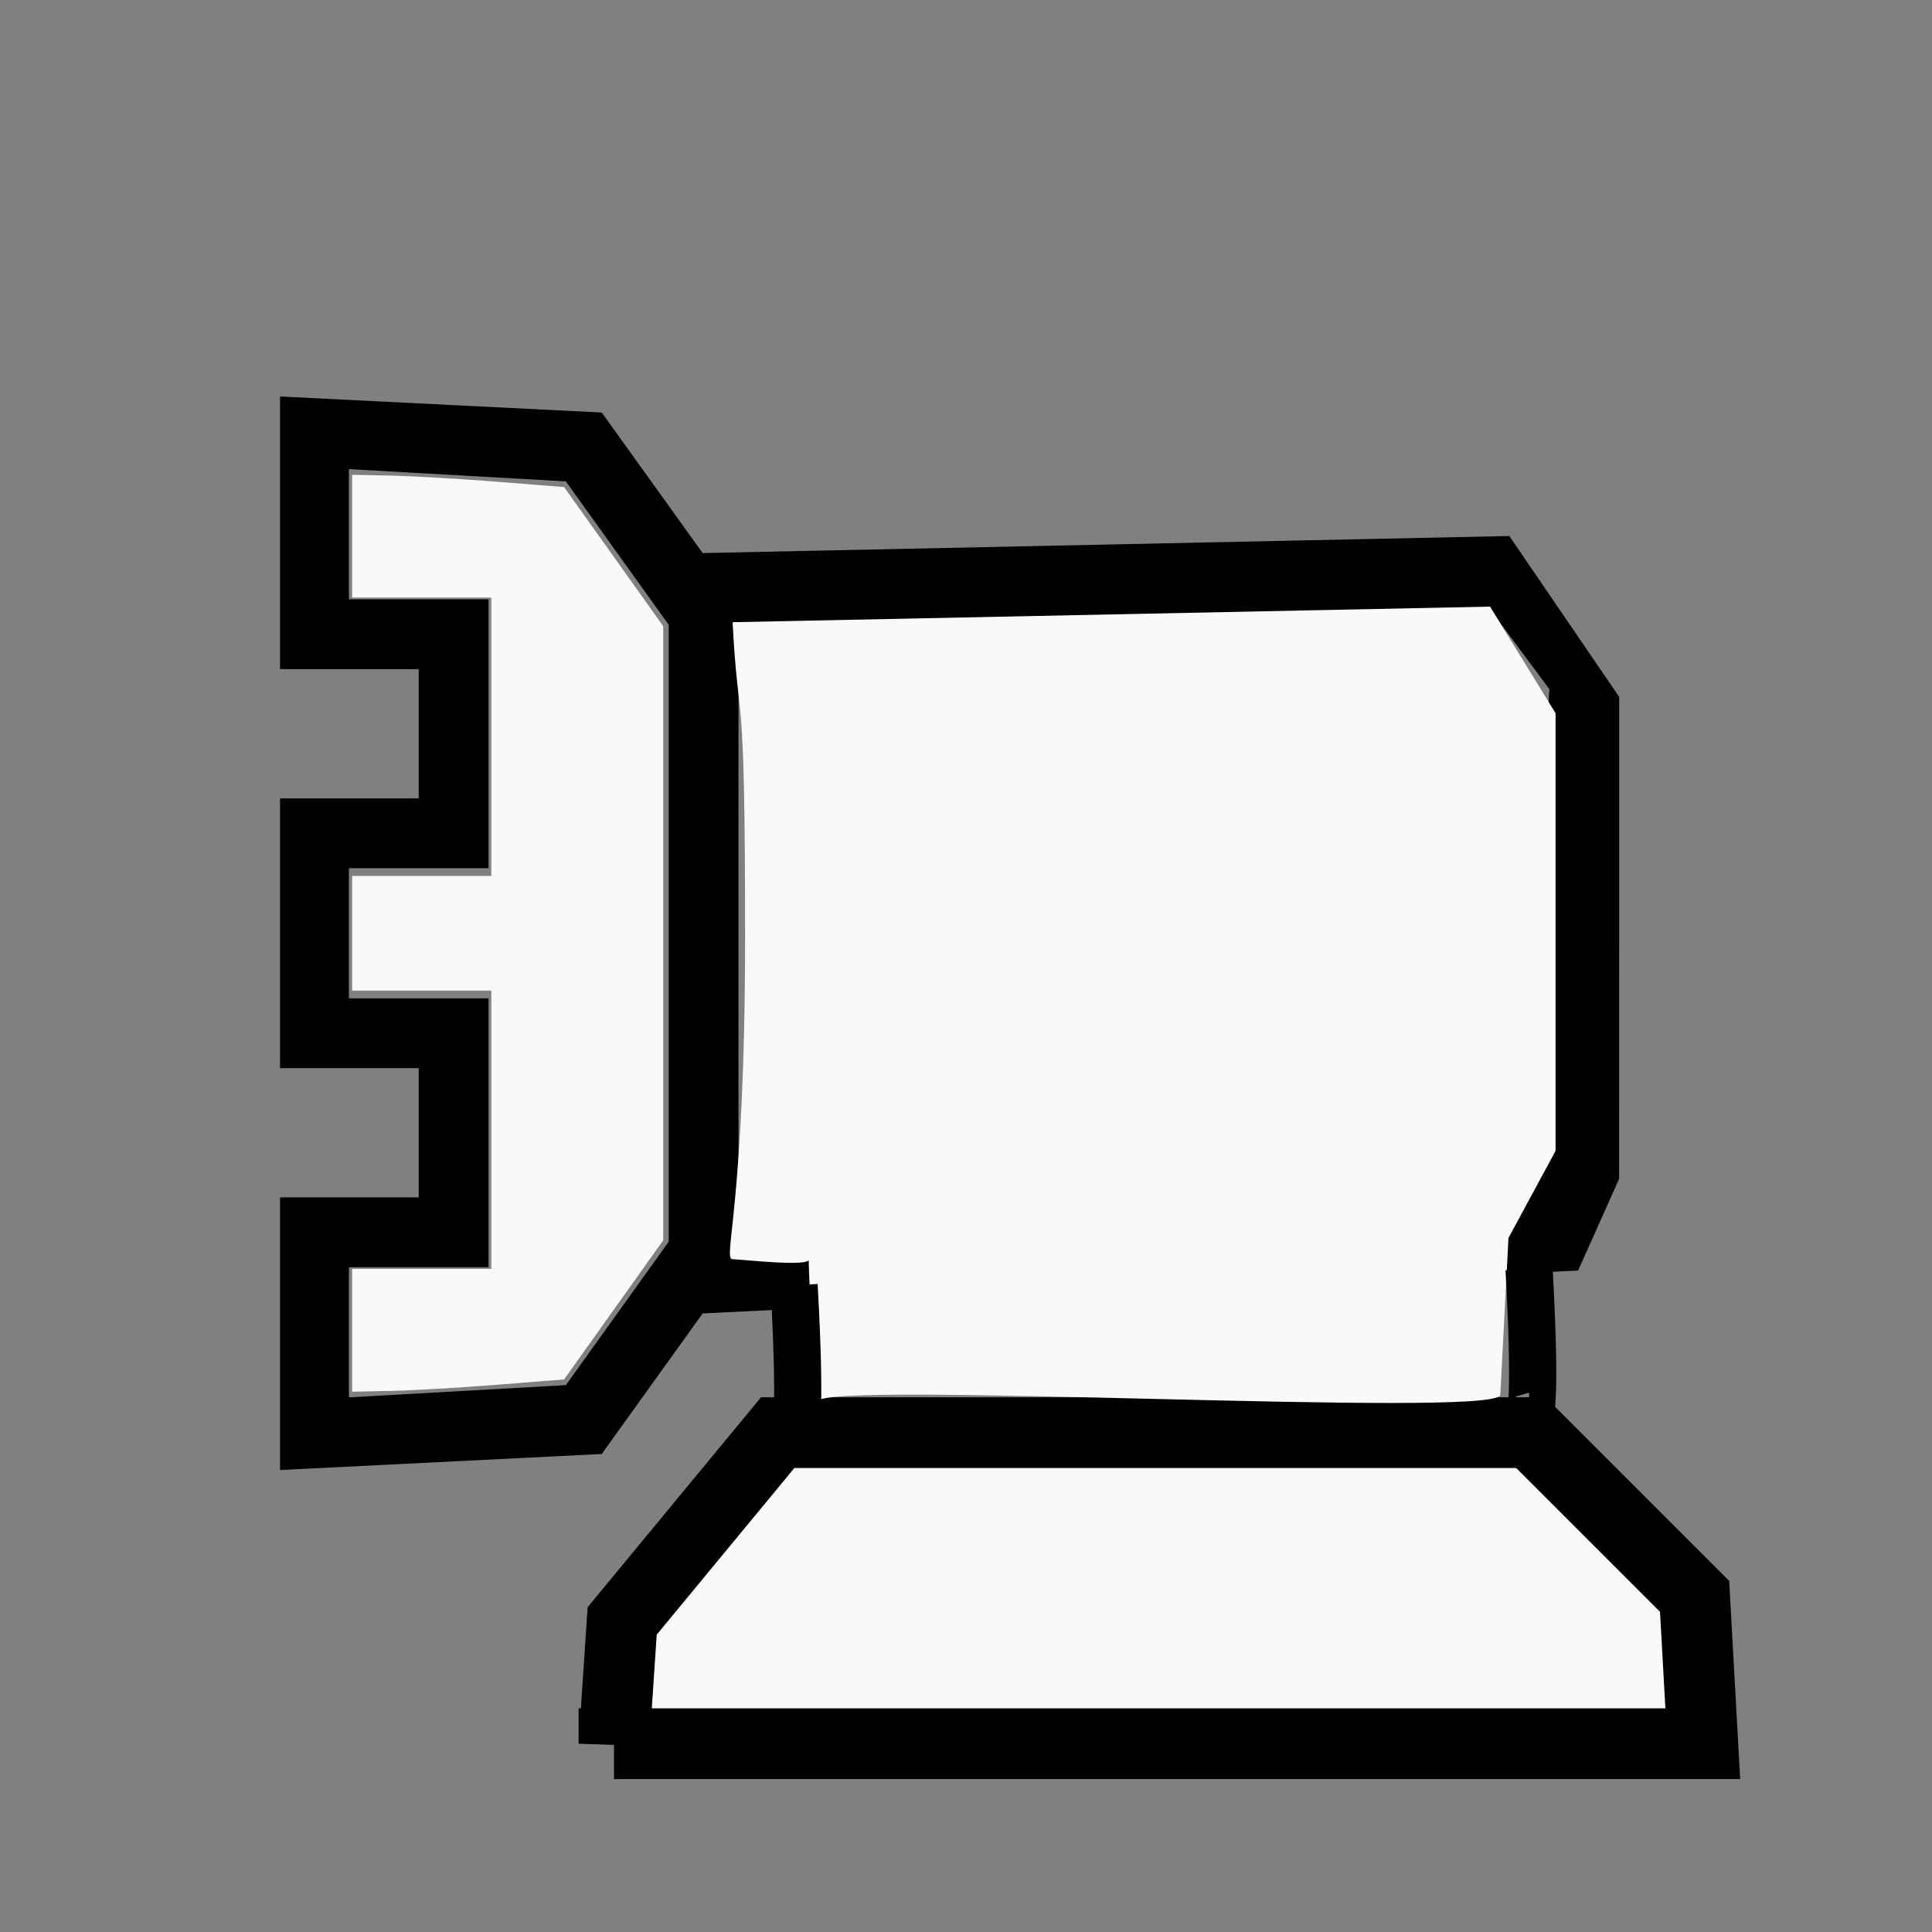 <?xml version="1.0" encoding="UTF-8" standalone="no"?>
<svg
   xmlns:dc="http://purl.org/dc/elements/1.1/"
   xmlns:cc="http://creativecommons.org/ns#"
   xmlns:rdf="http://www.w3.org/1999/02/22-rdf-syntax-ns#"
   xmlns:svg="http://www.w3.org/2000/svg"
   xmlns="http://www.w3.org/2000/svg"
   xmlns:sodipodi="http://sodipodi.sourceforge.net/DTD/sodipodi-0.dtd"
   xmlns:inkscape="http://www.inkscape.org/namespaces/inkscape"
   id="svg2"
   height="100%"
   width="100%"
   version="1.1"
   viewBox="0 0 2048 2048"
   inkscape:version="0.47 r22583"
   sodipodi:docname="WhiteCanon.svg">
  <rect x="0" y="0" width="2048" height="2048" fill="#808080" stroke="none"/>
  <defs
     id="defs9">
    <inkscape:perspective
       sodipodi:type="inkscape:persp3d"
       inkscape:vp_x="0 : 1024 : 1"
       inkscape:vp_y="0 : 1000 : 0"
       inkscape:vp_z="2048 : 1024 : 1"
       inkscape:persp3d-origin="1024 : 682.66667 : 1"
       id="perspective10" />
    <inkscape:perspective
       id="perspective3598"
       inkscape:persp3d-origin="0.5 : 0.33333333 : 1"
       inkscape:vp_z="1 : 0.5 : 1"
       inkscape:vp_y="0 : 1000 : 0"
       inkscape:vp_x="0 : 0.5 : 1"
       sodipodi:type="inkscape:persp3d" />
    <inkscape:perspective
       id="perspective3598-5"
       inkscape:persp3d-origin="0.5 : 0.33333333 : 1"
       inkscape:vp_z="1 : 0.5 : 1"
       inkscape:vp_y="0 : 1000 : 0"
       inkscape:vp_x="0 : 0.5 : 1"
       sodipodi:type="inkscape:persp3d" />
    <inkscape:perspective
       id="perspective3598-3"
       inkscape:persp3d-origin="0.5 : 0.33333333 : 1"
       inkscape:vp_z="1 : 0.5 : 1"
       inkscape:vp_y="0 : 1000 : 0"
       inkscape:vp_x="0 : 0.5 : 1"
       sodipodi:type="inkscape:persp3d" />
    <inkscape:perspective
       id="perspective2853"
       inkscape:persp3d-origin="0.5 : 0.33333333 : 1"
       inkscape:vp_z="1 : 0.5 : 1"
       inkscape:vp_y="0 : 1000 : 0"
       inkscape:vp_x="0 : 0.5 : 1"
       sodipodi:type="inkscape:persp3d" />
    <inkscape:perspective
       id="perspective3651"
       inkscape:persp3d-origin="0.5 : 0.33333333 : 1"
       inkscape:vp_z="1 : 0.5 : 1"
       inkscape:vp_y="0 : 1000 : 0"
       inkscape:vp_x="0 : 0.5 : 1"
       sodipodi:type="inkscape:persp3d" />
    <inkscape:perspective
       id="perspective3710"
       inkscape:persp3d-origin="0.5 : 0.33333333 : 1"
       inkscape:vp_z="1 : 0.5 : 1"
       inkscape:vp_y="0 : 1000 : 0"
       inkscape:vp_x="0 : 0.5 : 1"
       sodipodi:type="inkscape:persp3d" />
    <inkscape:perspective
       id="perspective3759"
       inkscape:persp3d-origin="0.5 : 0.33333333 : 1"
       inkscape:vp_z="1 : 0.5 : 1"
       inkscape:vp_y="0 : 1000 : 0"
       inkscape:vp_x="0 : 0.5 : 1"
       sodipodi:type="inkscape:persp3d" />
    <inkscape:perspective
       id="perspective3818"
       inkscape:persp3d-origin="0.5 : 0.33333333 : 1"
       inkscape:vp_z="1 : 0.5 : 1"
       inkscape:vp_y="0 : 1000 : 0"
       inkscape:vp_x="0 : 0.5 : 1"
       sodipodi:type="inkscape:persp3d" />
    <inkscape:perspective
       id="perspective2835"
       inkscape:persp3d-origin="0.5 : 0.33333333 : 1"
       inkscape:vp_z="1 : 0.5 : 1"
       inkscape:vp_y="0 : 1000 : 0"
       inkscape:vp_x="0 : 0.5 : 1"
       sodipodi:type="inkscape:persp3d" />
    <inkscape:perspective
       id="perspective2837"
       inkscape:persp3d-origin="0.5 : 0.33333333 : 1"
       inkscape:vp_z="1 : 0.5 : 1"
       inkscape:vp_y="0 : 1000 : 0"
       inkscape:vp_x="0 : 0.5 : 1"
       sodipodi:type="inkscape:persp3d" />
    <inkscape:perspective
       id="perspective3989"
       inkscape:persp3d-origin="0.5 : 0.33333333 : 1"
       inkscape:vp_z="1 : 0.5 : 1"
       inkscape:vp_y="0 : 1000 : 0"
       inkscape:vp_x="0 : 0.5 : 1"
       sodipodi:type="inkscape:persp3d" />
    <inkscape:perspective
       id="perspective2827"
       inkscape:persp3d-origin="0.5 : 0.33333333 : 1"
       inkscape:vp_z="1 : 0.5 : 1"
       inkscape:vp_y="0 : 1000 : 0"
       inkscape:vp_x="0 : 0.5 : 1"
       sodipodi:type="inkscape:persp3d" />
    <inkscape:perspective
       id="perspective4041"
       inkscape:persp3d-origin="0.5 : 0.33333333 : 1"
       inkscape:vp_z="1 : 0.5 : 1"
       inkscape:vp_y="0 : 1000 : 0"
       inkscape:vp_x="0 : 0.5 : 1"
       sodipodi:type="inkscape:persp3d" />
  </defs>
  <sodipodi:namedview
     pagecolor="#ffffff"
     bordercolor="#666666"
     borderopacity="1"
     objecttolerance="10"
     gridtolerance="10"
     guidetolerance="10"
     inkscape:pageopacity="0"
     inkscape:pageshadow="2"
     inkscape:window-width="640"
     inkscape:window-height="484"
     id="namedview7"
     showgrid="false"
     inkscape:zoom="0.11523438"
     inkscape:cx="1024"
     inkscape:cy="920.54201"
     inkscape:window-x="4"
     inkscape:window-y="24"
     inkscape:window-maximized="0"
     inkscape:current-layer="svg2" />
  <g
     id="g3611">
    <path
       sodipodi:nodetypes="ccccccc"
       id="path3995"
       d="m 650.847,1848.407 1154.169,0 -8.678,-156.203 -173.559,-173.559 -798.373,0 -164.881,199.593 -8.678,130.169 z"
       style="fill:#f9f9f9;fill-opacity:1;stroke:#000000;stroke-width:75;stroke-linecap:butt;stroke-linejoin:miter;stroke-miterlimit:4;stroke-opacity:1;stroke-dasharray:none" />
    <g
       transform="matrix(0,-1,1,0,-57.144,2013.288)"
       id="g3339">
      <path
         sodipodi:nodetypes="cccccccccccccccccccccccccccccccccccccccccccccccc"
         style="fill:#000000"
         d="m 643,1501 5,-74 757,74 -762,0 z m 381,-661 -332,0 5,-74 654,0 5,74 -332,0 z M 666.458,1730.017 621,802 472,695 455,354 l 289,0 0,147 137,0 0,-147 286,0 0,147 137,0 0,-147 289,0 -17,341 -101.404,72.82 L 1427,802 l 18.085,855.102 -170.593,116.475 -510.828,-0.111 -97.206,-43.448 z M 1366.407,1637.356 1351,766 l 152,-109 13,-230 -138,0 0,148 -285,0 0,-148 -138,0 0,148 -285,0 0,-148 -138,0 13,230 152,109 19.305,897.39 566.424,36.187 83.678,-62.22 z"
         id="path6" />
    </g>
    <path
       sodipodi:nodetypes="csssscccccc"
       style="fill:#f9f9f9;stroke-width:0;stroke-miterlimit:3.8;fill-opacity:1"
       stroke-miterlimit="3.8"
       d="m 1590.373,1478.879 c -8.131,24.851 -716.846,-16.014 -723.599,6.573 -1.677,5.61 -11.047,-155.803 -9.303,-150.955 3.316,9.218 -72.171,0.334 -80.869,0.334 -11.062,0 13.23,-54.113 13.23,-342.019 0,-287.907 -6.936,-211.942 -13.23,-333.25 l 802.923,-16.529 69.424,112.992 10e-5,463.968 -49.898,92.257 -8.678,166.63 z"
       id="path2989" />
    <path
       style="fill:#f9f9f9;stroke-width:0;stroke-miterlimit:3.8"
       stroke-miterlimit="3.8"
       d="m 650.506,1388.508 -52.543,73.733 -71.118,5.647 c -39.115,3.106 -89.667,6.035 -112.34,6.508 l -41.22,0.861 0,-65.085 0,-65.085 73.763,0 73.763,0 0,-147.53 0,-147.53 -73.763,0 -73.763,0 0,-60.746 0,-60.746 73.763,0 73.763,0 0,-147.53 0,-147.53 -73.763,0 -73.763,0 0,-65.085 0,-65.085 41.22,0.861 c 22.671,0.474 73.224,3.402 112.34,6.508 l 71.118,5.648 52.543,73.734 52.543,73.734 0,325.48 0,325.48 -52.543,73.733 z"
       id="path2991" />
    <path
       id="path4031"
       d="m 841.763,1362.441 c 8.678,156.203 0,156.203 0,156.203"
       style="fill:none;stroke:#000000;stroke-width:50;stroke-linecap:butt;stroke-linejoin:miter;stroke-miterlimit:4;stroke-opacity:1;stroke-dasharray:none" />
    <path
       id="path4031-9"
       d="m 1620.851,1345.085 c 8.678,156.203 0,156.203 0,156.203"
       style="fill:none;stroke:#000000;stroke-width:50;stroke-linecap:butt;stroke-linejoin:miter;stroke-miterlimit:4;stroke-opacity:1;stroke-dasharray:none" />
  </g>
</svg>
